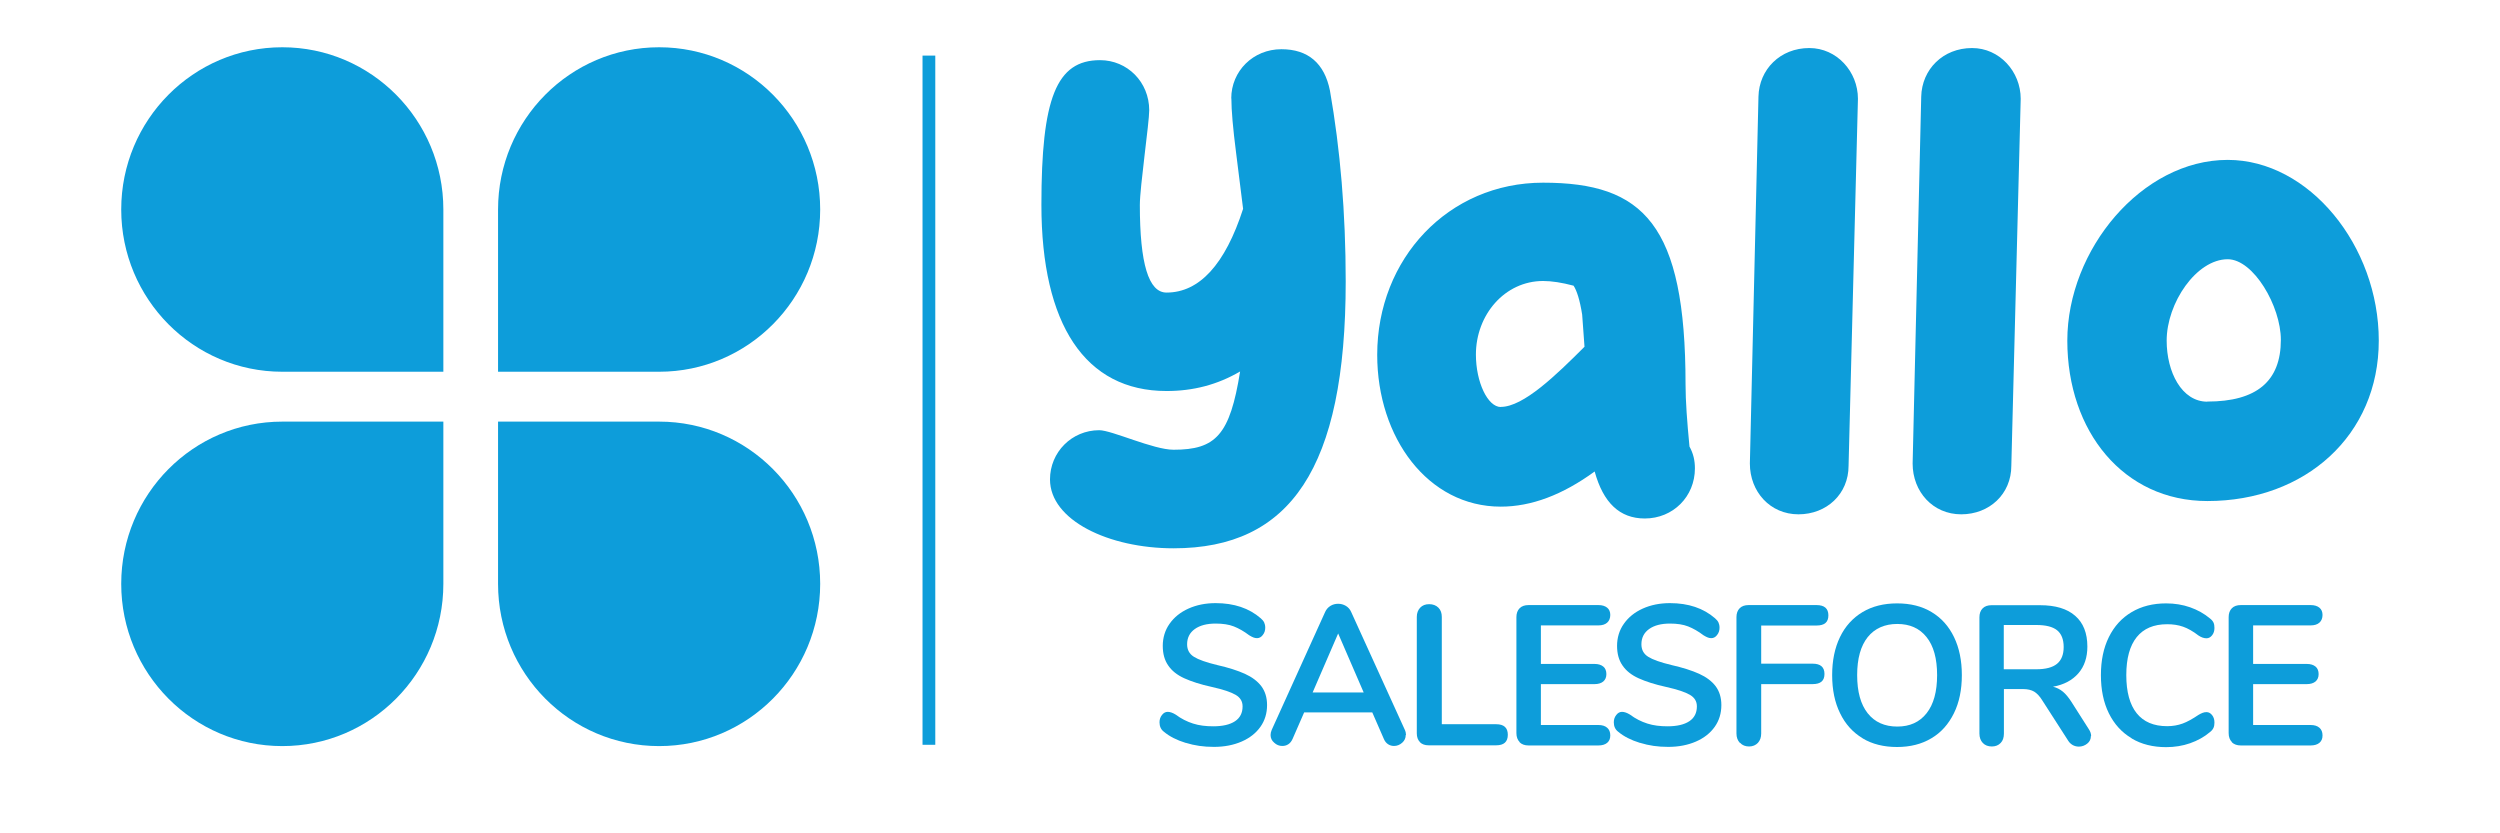 <?xml version="1.0" encoding="UTF-8"?><svg id="a" xmlns="http://www.w3.org/2000/svg" viewBox="0 0 192 64"><defs><style>.c{fill-rule:evenodd;}.c,.d{fill:#0d9dda;}</style></defs><g><g id="b"><g><path class="c" d="M9.31,44.84c0-6.88,5.54-12.46,12.37-12.46h12.37v12.46c0,6.88-5.54,12.46-12.37,12.46s-12.37-5.58-12.37-12.46Z"/><path class="c" d="M62.99,16.09c0,6.88-5.54,12.46-12.37,12.46h-12.37v-12.46c0-6.88,5.54-12.46,12.37-12.46s12.37,5.58,12.37,12.46Z"/><path class="c" d="M9.31,16.09c0,6.88,5.54,12.46,12.37,12.46h12.37v-12.46c0-6.88-5.54-12.46-12.37-12.46s-12.37,5.58-12.37,12.46Z"/><path class="c" d="M62.99,44.84c0-6.88-5.54-12.46-12.37-12.46h-12.37v12.46c0,6.88,5.54,12.46,12.37,12.46s12.37-5.58,12.37-12.46Z"/></g></g><path class="d" d="M94.57,7.57c0,.9,.12,2.28,.36,4.15l.54,4.32c-1.38,4.27-3.36,6.43-5.88,6.43-1.38,0-2.05-2.22-2.05-6.73,0-1.38,.72-6.3,.72-7.27,0-2.17-1.68-3.85-3.78-3.85-3.36,0-4.5,2.94-4.5,11.11,0,9.19,3.36,14.3,9.61,14.3,2.05,0,3.9-.48,5.65-1.5-.78,4.87-1.86,6.01-5.11,6.01-1.56,0-4.74-1.5-5.71-1.5-2.1,0-3.78,1.68-3.78,3.78,0,3.13,4.5,5.29,9.49,5.29,8.95,0,13.22-6.13,13.22-20.49,0-5.29-.42-10.15-1.21-14.66-.42-2.1-1.68-3.18-3.73-3.18-2.17,0-3.85,1.68-3.85,3.78v-.02Z"/><g><path class="d" d="M129.75,34.27c-.18-1.86-.3-3.48-.3-4.74,0-12.32-3.24-15.5-10.94-15.5-7.27,0-12.74,5.83-12.74,13.22,0,6.37,3.9,11.66,9.49,11.66,2.34,0,4.74-.9,7.21-2.7,.66,2.4,1.92,3.61,3.85,3.61,2.17,0,3.85-1.68,3.85-3.85,0-.6-.12-1.14-.42-1.68v-.02Zm-14.48-3.01c-1.02,0-1.92-1.92-1.92-4.03,0-3.06,2.22-5.65,5.16-5.65,.66,0,1.44,.12,2.34,.36,.24,.36,.48,1.08,.66,2.22l.18,2.47c-2.17,2.17-4.69,4.62-6.43,4.62h0Z"/><path class="d" d="M138.95,3.69c-2.22,0-3.85,1.63-3.9,3.73l-.66,28.18c0,2.17,1.56,3.9,3.73,3.9s3.85-1.56,3.85-3.73l.72-28.18c0-2.1-1.63-3.9-3.73-3.9h0Z"/><path class="d" d="M151.45,3.69c-2.22,0-3.85,1.63-3.9,3.73l-.66,28.18c0,2.17,1.56,3.9,3.73,3.9s3.85-1.56,3.85-3.73l.72-28.18c0-2.1-1.63-3.9-3.73-3.9h0Z"/><path class="d" d="M171.09,12.28c-6.61,0-12.32,6.91-12.32,13.88s4.32,12.32,10.76,12.32c7.51,0,13.16-5.04,13.16-12.32s-5.35-13.88-11.6-13.88Zm-1.56,18.57c-1.98,0-3.13-2.28-3.13-4.69,0-2.89,2.28-6.25,4.69-6.25,1.98,0,4.08,3.61,4.08,6.19,0,3.18-1.86,4.74-5.65,4.74h0Z"/></g><rect class="d" x="70.85" y="4.27" width=".98" height="52.93"/></g><g><path class="d" d="M91.05,57.05c-.68-.21-1.23-.49-1.66-.85-.23-.17-.34-.42-.34-.73,0-.21,.06-.4,.19-.56,.12-.16,.27-.24,.44-.24,.18,0,.38,.07,.61,.21,.43,.32,.87,.54,1.34,.69s.98,.21,1.55,.21c.72,0,1.28-.13,1.67-.39s.58-.64,.58-1.14c0-.39-.18-.68-.54-.89-.36-.21-.96-.41-1.81-.6-.87-.19-1.58-.42-2.13-.67-.55-.25-.96-.58-1.23-.98-.28-.4-.42-.9-.42-1.51s.17-1.2,.52-1.69c.35-.5,.83-.89,1.45-1.17,.62-.28,1.32-.42,2.09-.42,1.42,0,2.57,.39,3.46,1.16,.13,.11,.22,.22,.27,.33,.05,.11,.08,.24,.08,.4,0,.21-.06,.4-.19,.56-.12,.16-.27,.24-.44,.24-.1,0-.19-.02-.27-.05-.08-.03-.2-.09-.33-.17-.41-.31-.8-.53-1.18-.68-.38-.15-.85-.22-1.4-.22-.67,0-1.21,.14-1.6,.42-.39,.28-.59,.67-.59,1.17,0,.42,.17,.74,.52,.96,.35,.22,.94,.43,1.77,.63,.88,.2,1.6,.43,2.15,.68,.55,.25,.97,.57,1.26,.95,.29,.39,.44,.87,.44,1.45,0,.63-.17,1.19-.51,1.67-.34,.48-.82,.86-1.44,1.13-.62,.27-1.33,.41-2.13,.41s-1.48-.1-2.16-.31Z"/><path class="d" d="M107.96,56.45c0,.23-.09,.43-.27,.59-.18,.16-.39,.25-.63,.25-.16,0-.31-.04-.45-.13-.14-.09-.25-.22-.33-.41l-.89-2.04h-5.23l-.89,2.04c-.08,.18-.19,.32-.33,.41-.14,.09-.29,.13-.46,.13-.23,0-.44-.08-.62-.25-.19-.16-.28-.36-.28-.59,0-.13,.03-.26,.09-.4l4.1-9.05c.09-.2,.23-.36,.41-.47,.18-.11,.38-.16,.59-.16s.4,.05,.59,.16c.18,.11,.32,.26,.41,.47l4.12,9.05c.06,.13,.09,.27,.09,.4Zm-7.15-3.27h3.92l-1.96-4.53-1.96,4.53Z"/><path class="d" d="M109.05,56.99c-.16-.16-.24-.39-.24-.67v-8.94c0-.29,.09-.53,.26-.71,.17-.18,.4-.27,.69-.27s.53,.09,.71,.27,.26,.42,.26,.71v8.24h4.18c.59,0,.89,.27,.89,.81s-.3,.81-.89,.81h-5.19c-.29,0-.51-.08-.67-.24Z"/><path class="d" d="M116.71,56.99c-.16-.16-.25-.39-.25-.69v-8.9c0-.29,.08-.52,.25-.69,.16-.16,.39-.24,.68-.24h5.37c.29,0,.51,.07,.67,.2,.16,.13,.24,.32,.24,.56s-.08,.45-.24,.59c-.16,.14-.38,.21-.67,.21h-4.42v2.96h4.12c.29,0,.51,.07,.67,.2,.16,.13,.24,.33,.24,.58s-.08,.43-.24,.57c-.16,.13-.38,.2-.67,.2h-4.12v3.14h4.42c.29,0,.51,.07,.67,.21,.16,.14,.24,.33,.24,.59s-.08,.43-.24,.57c-.16,.13-.38,.2-.67,.2h-5.37c-.29,0-.51-.08-.68-.24Z"/><path class="d" d="M125.94,57.05c-.68-.21-1.23-.49-1.66-.85-.23-.17-.34-.42-.34-.73,0-.21,.06-.4,.19-.56,.12-.16,.27-.24,.44-.24,.18,0,.38,.07,.61,.21,.43,.32,.87,.54,1.34,.69s.98,.21,1.55,.21c.72,0,1.28-.13,1.67-.39s.58-.64,.58-1.14c0-.39-.18-.68-.54-.89-.36-.21-.96-.41-1.81-.6-.87-.19-1.58-.42-2.13-.67-.55-.25-.96-.58-1.23-.98-.28-.4-.42-.9-.42-1.51s.17-1.2,.52-1.69c.35-.5,.83-.89,1.45-1.17,.62-.28,1.32-.42,2.09-.42,1.42,0,2.57,.39,3.46,1.16,.13,.11,.22,.22,.27,.33,.05,.11,.08,.24,.08,.4,0,.21-.06,.4-.19,.56-.12,.16-.27,.24-.44,.24-.1,0-.19-.02-.27-.05-.08-.03-.2-.09-.33-.17-.41-.31-.8-.53-1.18-.68-.38-.15-.85-.22-1.4-.22-.67,0-1.21,.14-1.6,.42-.39,.28-.59,.67-.59,1.17,0,.42,.17,.74,.52,.96,.35,.22,.94,.43,1.77,.63,.88,.2,1.6,.43,2.15,.68,.55,.25,.97,.57,1.26,.95,.29,.39,.44,.87,.44,1.45,0,.63-.17,1.19-.51,1.67-.34,.48-.82,.86-1.44,1.13-.62,.27-1.33,.41-2.13,.41s-1.48-.1-2.16-.31Z"/><path class="d" d="M133.62,57.05c-.17-.18-.26-.42-.26-.72v-8.93c0-.29,.08-.52,.25-.69,.16-.16,.39-.24,.68-.24h5.22c.6,0,.91,.26,.91,.79s-.3,.78-.91,.78h-4.25v2.93h3.95c.6,0,.91,.26,.91,.79s-.3,.78-.91,.78h-3.95v3.79c0,.29-.08,.53-.25,.72-.17,.18-.4,.28-.68,.28s-.52-.09-.69-.28Z"/><path class="d" d="M143.05,56.7c-.75-.45-1.33-1.09-1.73-1.92-.41-.83-.61-1.81-.61-2.93s.2-2.09,.6-2.92c.4-.83,.98-1.47,1.73-1.92,.75-.45,1.64-.67,2.66-.67s1.91,.22,2.65,.67c.75,.45,1.32,1.09,1.72,1.92,.4,.83,.6,1.8,.6,2.92s-.2,2.1-.61,2.93c-.41,.83-.98,1.48-1.73,1.92-.75,.45-1.63,.67-2.64,.67s-1.91-.22-2.65-.67Zm4.91-1.92c.54-.68,.81-1.66,.81-2.93s-.27-2.25-.81-2.92c-.54-.68-1.29-1.01-2.25-1.01s-1.73,.34-2.27,1.01c-.54,.68-.81,1.65-.81,2.92s.27,2.25,.81,2.93c.54,.68,1.3,1.02,2.27,1.02s1.71-.34,2.25-1.02Z"/><path class="d" d="M160.58,56.53c0,.23-.09,.43-.28,.58s-.4,.23-.65,.23c-.16,0-.31-.04-.45-.11-.14-.08-.27-.19-.36-.34l-1.98-3.08c-.2-.33-.41-.55-.63-.69-.22-.13-.51-.2-.87-.2h-1.46v3.42c0,.3-.08,.55-.25,.72-.17,.18-.4,.27-.68,.27s-.52-.09-.69-.27c-.17-.18-.26-.42-.26-.72v-8.93c0-.29,.08-.52,.25-.69,.16-.16,.39-.24,.68-.24h3.72c1.19,0,2.09,.27,2.71,.82,.62,.54,.93,1.33,.93,2.36,0,.83-.23,1.52-.69,2.05-.46,.53-1.11,.88-1.95,1.03,.29,.07,.54,.2,.76,.38,.22,.18,.43,.44,.64,.76l1.35,2.12c.12,.18,.18,.36,.18,.53Zm-2.6-5.55c.34-.28,.51-.71,.51-1.29s-.17-1.02-.51-1.29c-.34-.27-.87-.4-1.59-.4h-2.5v3.4h2.5c.72,0,1.25-.14,1.59-.42Z"/><path class="d" d="M163.71,56.7c-.76-.45-1.34-1.09-1.75-1.92-.41-.83-.61-1.81-.61-2.93s.2-2.09,.61-2.92c.41-.83,.99-1.47,1.75-1.92,.76-.45,1.64-.67,2.65-.67,.65,0,1.27,.1,1.84,.3,.57,.2,1.09,.49,1.53,.86,.13,.1,.22,.21,.27,.32,.05,.11,.07,.25,.07,.41,0,.22-.06,.41-.18,.56-.12,.15-.26,.23-.43,.23-.2,0-.4-.07-.61-.21-.43-.33-.82-.55-1.19-.68-.37-.13-.77-.19-1.22-.19-1.03,0-1.81,.33-2.34,.99-.53,.66-.8,1.63-.8,2.92s.27,2.27,.8,2.93c.53,.66,1.31,.99,2.34,.99,.43,0,.82-.07,1.18-.2,.36-.13,.77-.36,1.23-.67,.1-.06,.2-.11,.3-.15,.1-.04,.2-.06,.31-.06,.17,0,.31,.08,.43,.23,.12,.15,.18,.34,.18,.57,0,.15-.02,.29-.07,.4-.05,.12-.14,.23-.27,.33-.45,.38-.96,.66-1.53,.86s-1.19,.3-1.84,.3c-1.01,0-1.9-.22-2.65-.67Z"/><path class="d" d="M171.41,56.99c-.16-.16-.25-.39-.25-.69v-8.9c0-.29,.08-.52,.25-.69,.16-.16,.39-.24,.68-.24h5.37c.29,0,.51,.07,.67,.2,.16,.13,.24,.32,.24,.56s-.08,.45-.24,.59c-.16,.14-.38,.21-.67,.21h-4.42v2.96h4.12c.29,0,.51,.07,.67,.2,.16,.13,.24,.33,.24,.58s-.08,.43-.24,.57c-.16,.13-.38,.2-.67,.2h-4.12v3.14h4.42c.29,0,.51,.07,.67,.21,.16,.14,.24,.33,.24,.59s-.08,.43-.24,.57c-.16,.13-.38,.2-.67,.2h-5.37c-.29,0-.51-.08-.68-.24Z"/></g></svg>